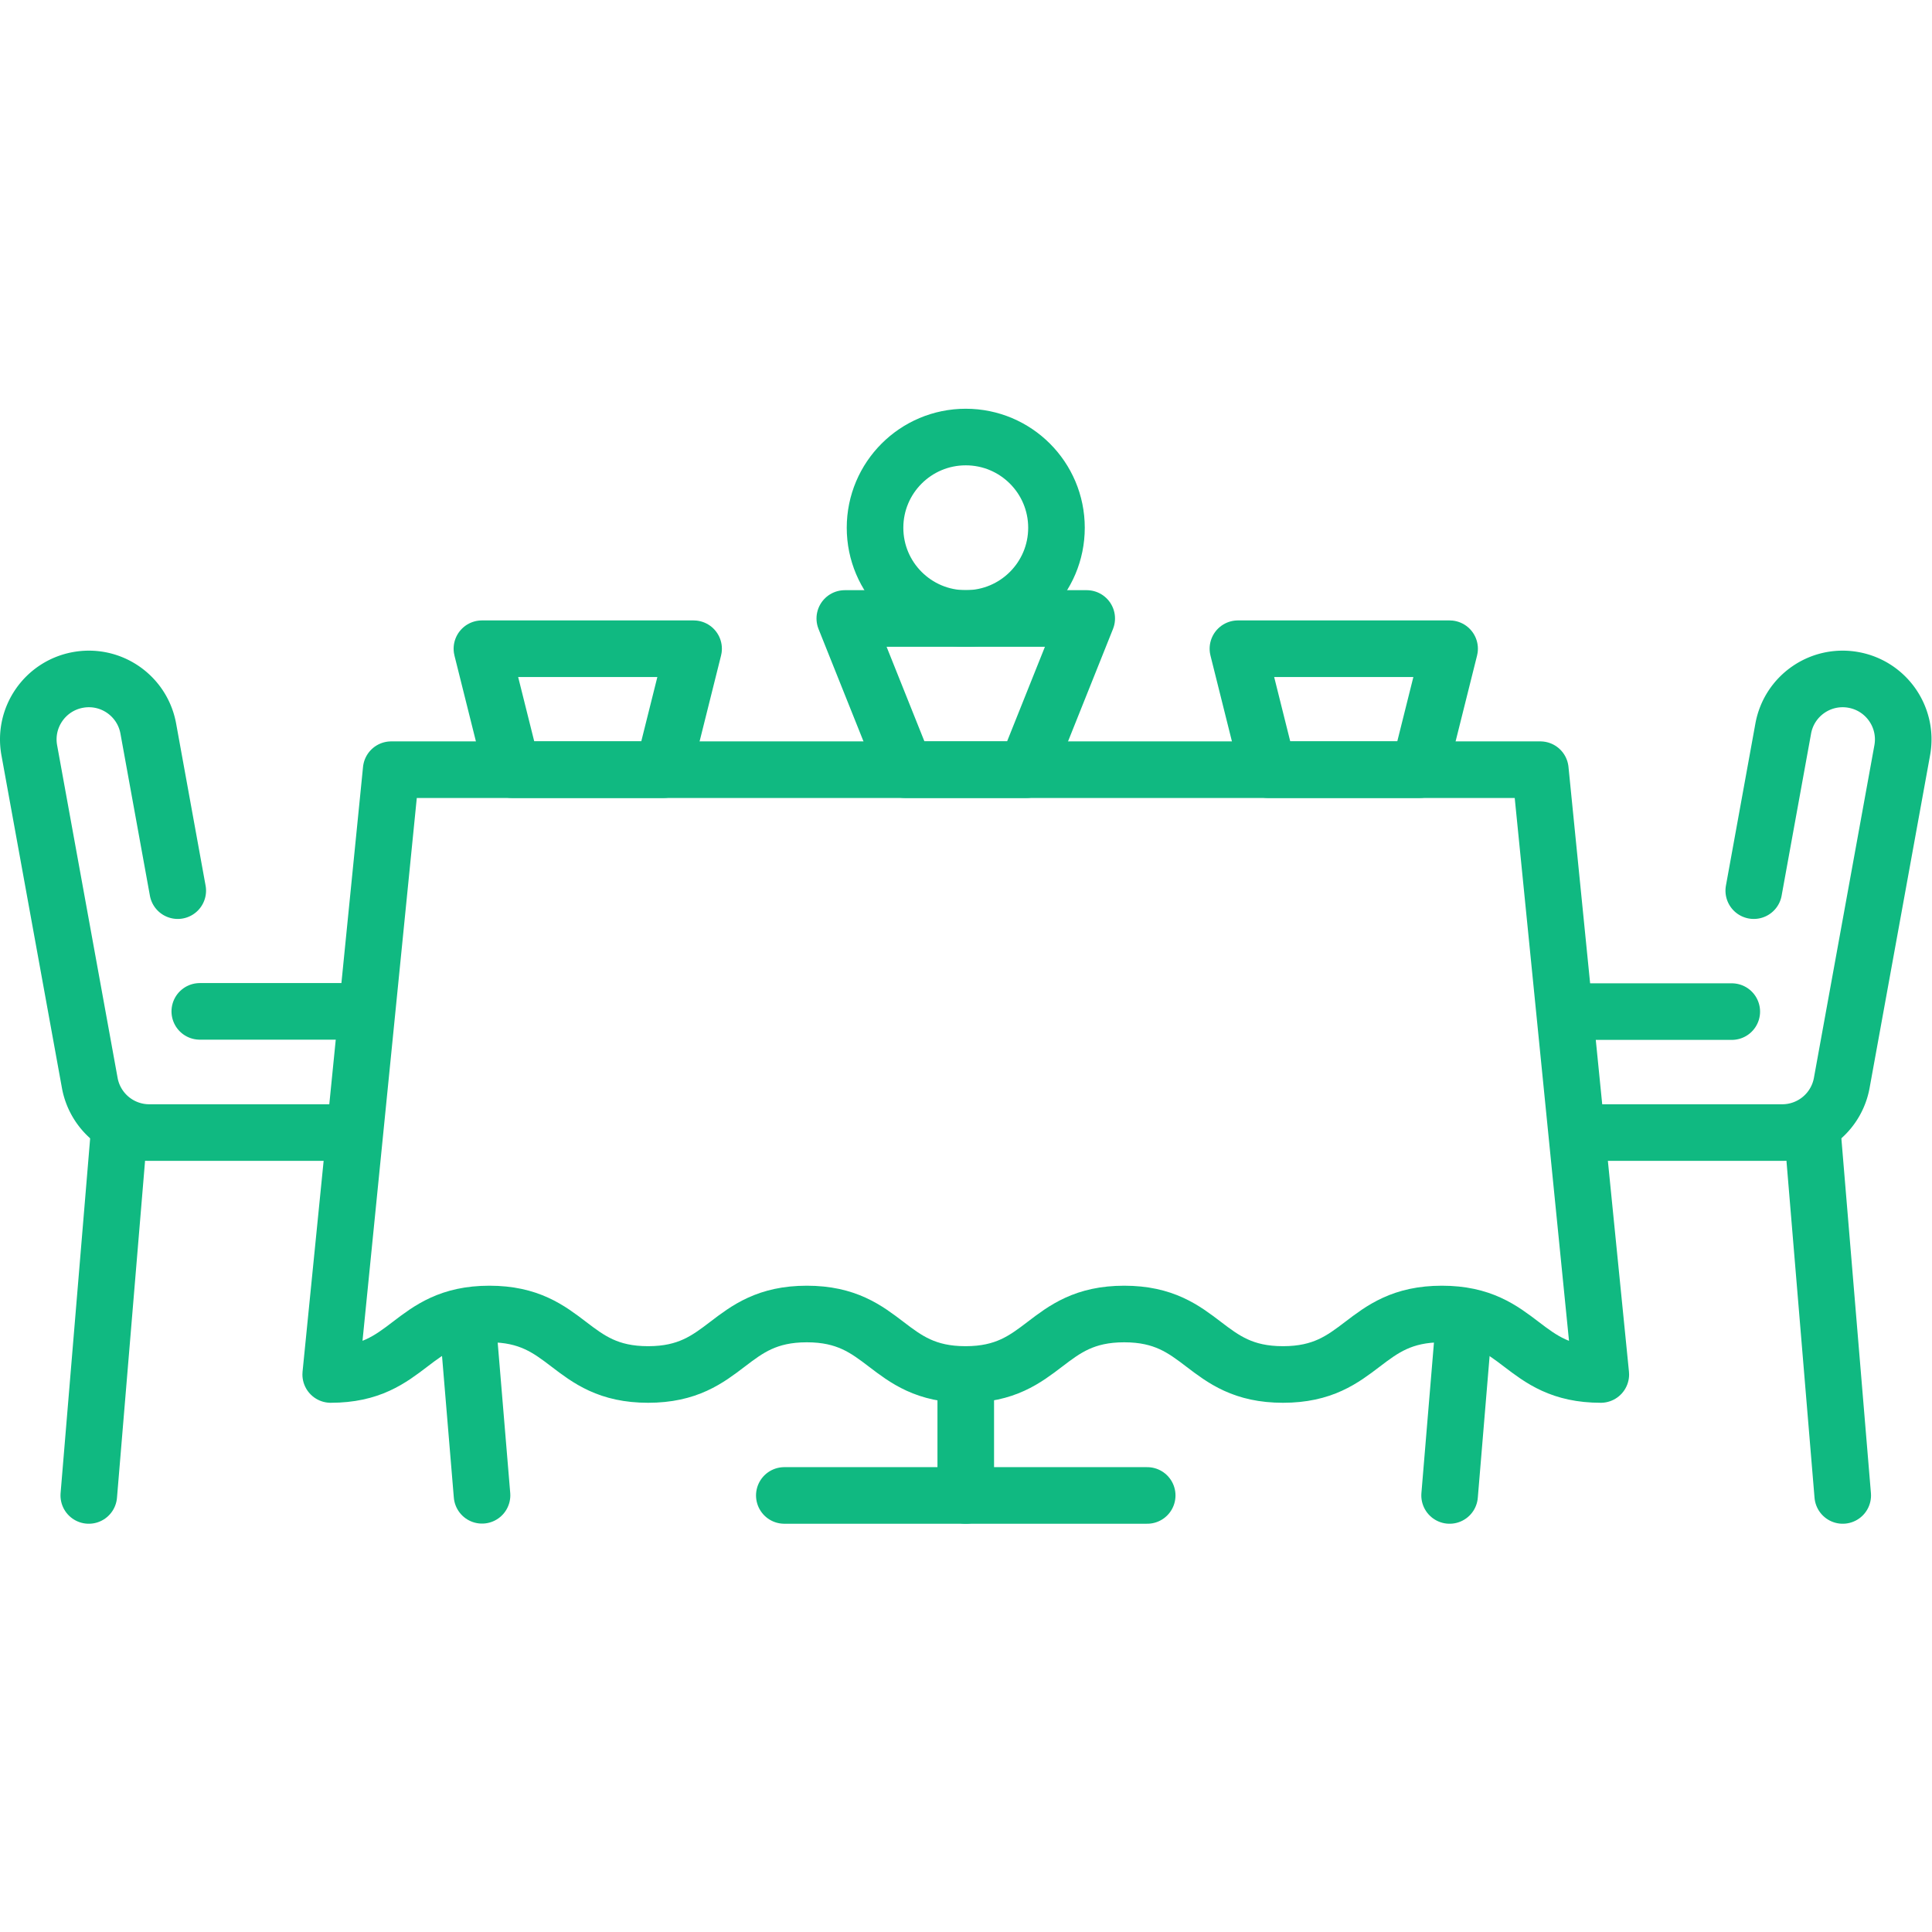 <svg xmlns="http://www.w3.org/2000/svg" xmlns:xlink="http://www.w3.org/1999/xlink" width="512" height="512" x="0" y="0" viewBox="0 0 682.667 682.667" style="enable-background:new 0 0 512 512" xml:space="preserve" class=""><g><defs><clipPath id="a" clipPathUnits="userSpaceOnUse"><path d="M0 512h512V0H0Z" fill="#10b981" opacity="1" data-original="#000000"></path></clipPath><clipPath id="b" clipPathUnits="userSpaceOnUse"><path d="M0 512h512V0H0Z" fill="#10b981" opacity="1" data-original="#000000"></path></clipPath></defs><g clip-path="url(#a)" transform="matrix(1.333 0 0 -1.333 0 682.667)"><path d="m0 0-8.016-96.192" style="stroke-linecap: round; stroke-linejoin: round; stroke-miterlimit: 10; stroke-dasharray: none; stroke-opacity: 1;" transform="translate(31.551 211.912)" fill="none" stroke="#10B981" stroke-width="15px" stroke-linecap="round" stroke-linejoin="round" stroke-miterlimit="10" stroke-dasharray="none" stroke-opacity="" data-original="#000000" opacity="1"></path></g><path d="m0 0 3.795-45.543" style="stroke-linecap: round; stroke-linejoin: round; stroke-miterlimit: 10; stroke-dasharray: none; stroke-opacity: 1;" transform="matrix(1.333 0 0 -1.333 165.264 467.65)" fill="none" stroke="#10B981" stroke-width="15px" stroke-linecap="round" stroke-linejoin="round" stroke-miterlimit="10" stroke-dasharray="none" stroke-opacity="" data-original="#000000" opacity="1"></path><path d="M0 0h42.731" style="stroke-linecap: round; stroke-linejoin: round; stroke-miterlimit: 10; stroke-dasharray: none; stroke-opacity: 1;" transform="matrix(1.333 0 0 -1.333 70.594 357.365)" fill="none" stroke="#10B981" stroke-width="15px" stroke-linecap="round" stroke-linejoin="round" stroke-miterlimit="10" stroke-dasharray="none" stroke-opacity="" data-original="#000000" opacity="1"></path><g clip-path="url(#b)" transform="matrix(1.333 0 0 -1.333 0 682.667)"><path d="M0 0h-51.77a16.03 16.03 0 0 0-15.773 13.163l-16.033 88.176c-1.585 8.713 4.196 17.057 12.905 18.643 8.748 1.589 17.062-4.196 18.643-12.905l7.807-42.949" style="stroke-linecap: round; stroke-linejoin: round; stroke-miterlimit: 10; stroke-dasharray: none; stroke-opacity: 1;" transform="translate(91.337 211.912)" fill="none" stroke="#10B981" stroke-width="15px" stroke-linecap="round" stroke-linejoin="round" stroke-miterlimit="10" stroke-dasharray="none" stroke-opacity="" data-original="#000000" opacity="1"></path><path d="m0 0 8.016-96.192" style="stroke-linecap: round; stroke-linejoin: round; stroke-miterlimit: 10; stroke-dasharray: none; stroke-opacity: 1;" transform="translate(480.449 211.912)" fill="none" stroke="#10B981" stroke-width="15px" stroke-linecap="round" stroke-linejoin="round" stroke-miterlimit="10" stroke-dasharray="none" stroke-opacity="" data-original="#000000" opacity="1"></path><path d="m0 0-3.795-45.543" style="stroke-linecap: round; stroke-linejoin: round; stroke-miterlimit: 10; stroke-dasharray: none; stroke-opacity: 1;" transform="translate(388.052 161.263)" fill="none" stroke="#10B981" stroke-width="15px" stroke-linecap="round" stroke-linejoin="round" stroke-miterlimit="10" stroke-dasharray="none" stroke-opacity="" data-original="#000000" opacity="1"></path><path d="M0 0h-42.731" style="stroke-linecap: round; stroke-linejoin: round; stroke-miterlimit: 10; stroke-dasharray: none; stroke-opacity: 1;" transform="translate(459.054 243.976)" fill="none" stroke="#10B981" stroke-width="15px" stroke-linecap="round" stroke-linejoin="round" stroke-miterlimit="10" stroke-dasharray="none" stroke-opacity="" data-original="#000000" opacity="1"></path><path d="M0 0h51.77a16.03 16.03 0 0 1 15.773 13.163l16.033 88.176c1.585 8.713-4.196 17.057-12.905 18.643-8.748 1.589-17.062-4.196-18.643-12.905l-7.807-42.949" style="stroke-linecap: round; stroke-linejoin: round; stroke-miterlimit: 10; stroke-dasharray: none; stroke-opacity: 1;" transform="translate(420.663 211.912)" fill="none" stroke="#10B981" stroke-width="15px" stroke-linecap="round" stroke-linejoin="round" stroke-miterlimit="10" stroke-dasharray="none" stroke-opacity="" data-original="#000000" opacity="1"></path><path d="M0 0h96.192" style="stroke-linecap: round; stroke-linejoin: round; stroke-miterlimit: 10; stroke-dasharray: none; stroke-opacity: 1;" transform="translate(207.904 115.72)" fill="none" stroke="#10B981" stroke-width="15px" stroke-linecap="round" stroke-linejoin="round" stroke-miterlimit="10" stroke-dasharray="none" stroke-opacity="" data-original="#000000" opacity="1"></path><path d="M0 0v-32.064" style="stroke-linecap: round; stroke-linejoin: round; stroke-miterlimit: 10; stroke-dasharray: none; stroke-opacity: 1;" transform="translate(256 147.784)" fill="none" stroke="#10B981" stroke-width="15px" stroke-linecap="round" stroke-linejoin="round" stroke-miterlimit="10" stroke-dasharray="none" stroke-opacity="" data-original="#000000" opacity="1"></path><path d="M0 0c-21.061 0-21.061 16.032-42.122 16.032C-63.182 16.032-63.182 0-84.243 0c-21.046 0-21.046 16.032-42.092 16.032C-147.364 16.032-147.364 0-168.392 0c-21.039 0-21.039 16.032-42.078 16.032C-231.504 16.032-231.504 0-252.539 0c-21.033 0-21.033 16.032-42.066 16.032C-315.639 16.032-315.639 0-336.673 0l16.032 160.32h304.609z" style="stroke-linecap: round; stroke-linejoin: round; stroke-miterlimit: 10; stroke-dasharray: none; stroke-opacity: 1;" transform="translate(424.336 147.784)" fill="none" stroke="#10B981" stroke-width="15px" stroke-linecap="round" stroke-linejoin="round" stroke-miterlimit="10" stroke-dasharray="none" stroke-opacity="" data-original="#000000" opacity="1"></path><path d="M0 0h-40.08l-8.016 32.064H8.016Z" style="stroke-linecap: round; stroke-linejoin: round; stroke-miterlimit: 10; stroke-dasharray: none; stroke-opacity: 1;" transform="translate(175.84 308.104)" fill="none" stroke="#10B981" stroke-width="15px" stroke-linecap="round" stroke-linejoin="round" stroke-miterlimit="10" stroke-dasharray="none" stroke-opacity="" data-original="#000000" opacity="1"></path><path d="M0 0h-40.08l-8.016 32.064H8.016Z" style="stroke-linecap: round; stroke-linejoin: round; stroke-miterlimit: 10; stroke-dasharray: none; stroke-opacity: 1;" transform="translate(376.24 308.104)" fill="none" stroke="#10B981" stroke-width="15px" stroke-linecap="round" stroke-linejoin="round" stroke-miterlimit="10" stroke-dasharray="none" stroke-opacity="" data-original="#000000" opacity="1"></path><path d="M0 0c0-13.281-10.767-24.048-24.048-24.048-13.281 0-24.048 10.767-24.048 24.048 0 13.281 10.767 24.048 24.048 24.048C-10.767 24.048 0 13.281 0 0Z" style="stroke-linecap: round; stroke-linejoin: round; stroke-miterlimit: 10; stroke-dasharray: none; stroke-opacity: 1;" transform="translate(280.048 372.232)" fill="none" stroke="#10B981" stroke-width="15px" stroke-linecap="round" stroke-linejoin="round" stroke-miterlimit="10" stroke-dasharray="none" stroke-opacity="" data-original="#000000" opacity="1"></path><path d="M0 0h-32.064l-16.032 40.08h64.128Z" style="stroke-linecap: round; stroke-linejoin: round; stroke-miterlimit: 10; stroke-dasharray: none; stroke-opacity: 1;" transform="translate(272.032 308.104)" fill="none" stroke="#10B981" stroke-width="15px" stroke-linecap="round" stroke-linejoin="round" stroke-miterlimit="10" stroke-dasharray="none" stroke-opacity="" data-original="#000000" opacity="1"></path></g></g></svg>
